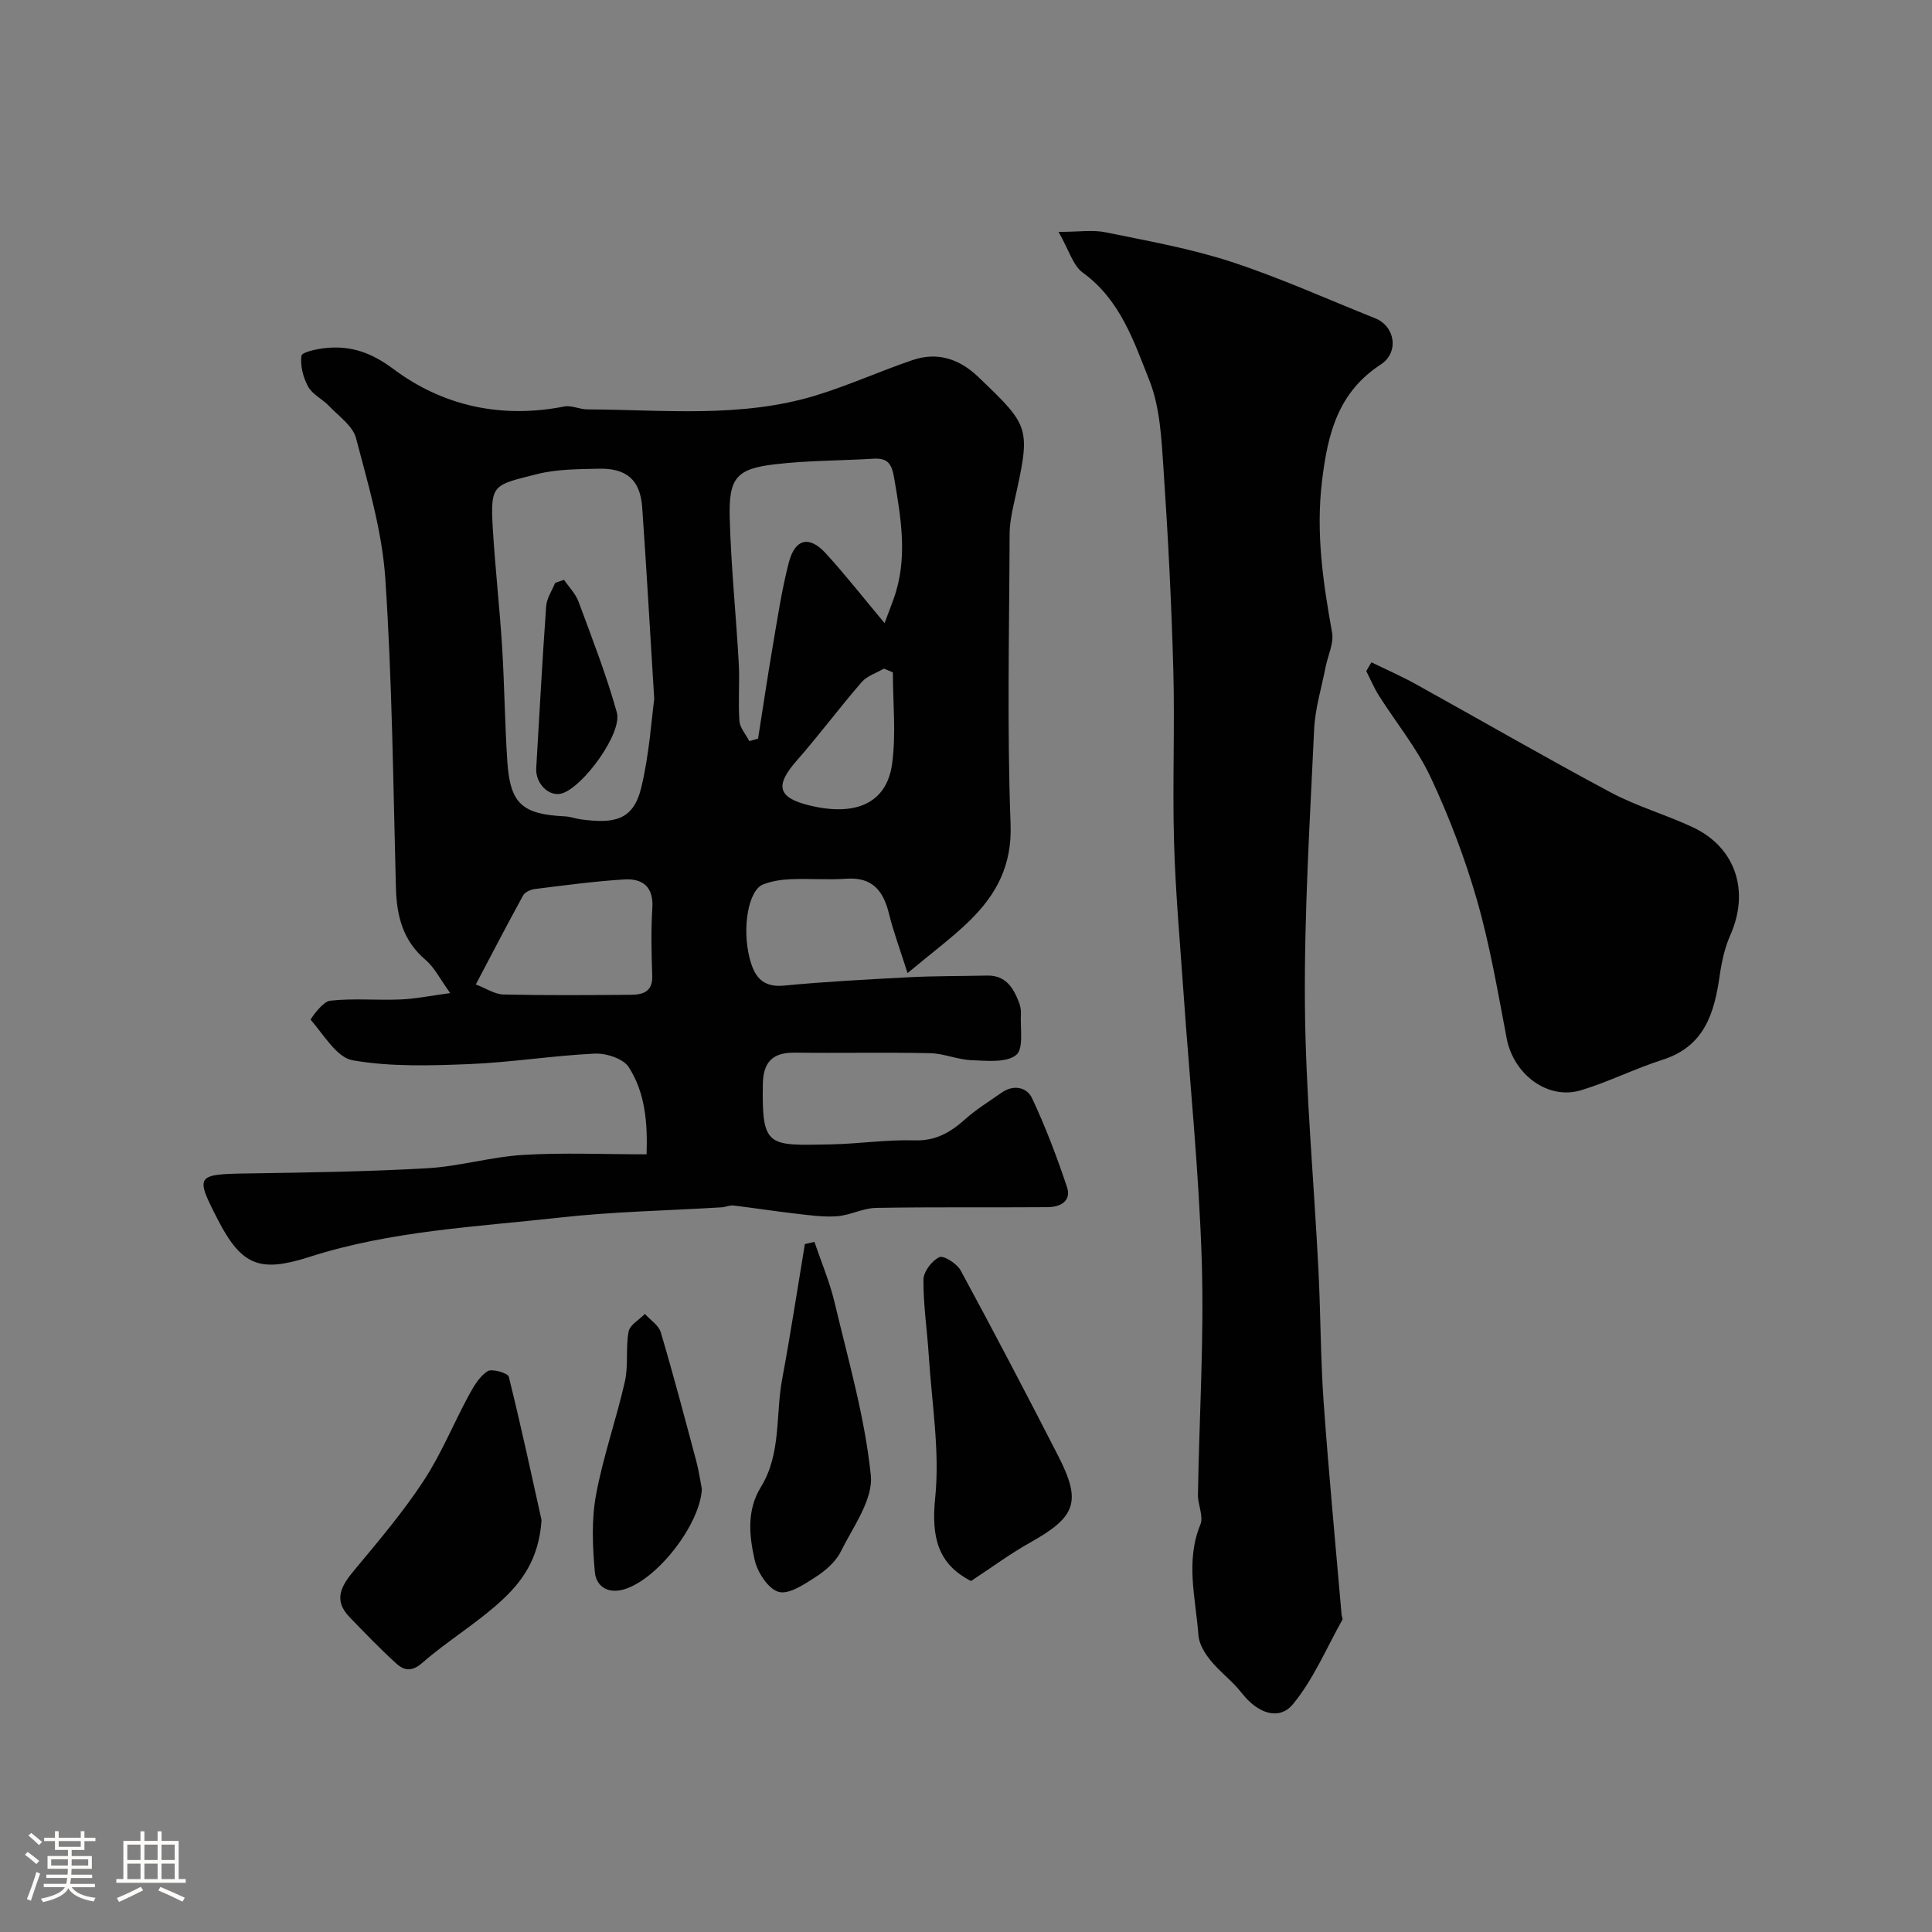 <svg enable-background="new 0 0 400 400" viewBox="0 0 400 400" xmlns="http://www.w3.org/2000/svg"><rect x="0" y="0" width="400" height="400" fill="#808080" stroke="none"/><path d="m5.17 384 .55-.58c.85.61 1.65 1.24 2.4 1.87l-.59.64c-.83-.73-1.62-1.38-2.36-1.93m1.22 9.53-.82-.34c.71-1.76 1.37-3.64 1.98-5.63.24.13.5.25.76.36-.6 1.67-1.24 3.54-1.92 5.61m-.5-13.5.57-.54c.56.44 1.31 1.06 2.26 1.87l-.64.64c-.68-.66-1.41-1.32-2.19-1.97m3.25.46h2.24v-1.36h.77v1.36h4.57v-1.36h.76v1.36h2.28v.69h-2.28v1.84h-2.64v1.26h4.18v2.64h-4.21c0 .45-.02.86-.05 1.21h4.32v.69h-4.38c-.04.34-.1.75-.19 1.22h5.15v.69h-4.82c.87 1.19 2.51 1.92 4.93 2.19-.17.31-.3.57-.37.76-2.77-.49-4.52-1.41-5.26-2.76-.56 1.26-2.3 2.23-5.24 2.9-.12-.24-.26-.48-.43-.72 2.73-.55 4.38-1.34 4.96-2.38h-4.38v-.69h4.65c.1-.38.17-.79.21-1.22h-4.32v-.69h4.4c.03-.34.05-.75.05-1.21h-4.2v-2.64h4.23v-1.26h-2.69v-1.84h-2.24zm1.46 4.46v1.29h3.45c.01-.4.02-.57.01-.53v-.32-.45h-3.46zm1.55-2.59h4.57v-1.19h-4.57zm6.11 2.59h-3.42v.77c-.01.19-.01.37-.02.53h3.44v-1.29z" fill="#fcfbfa"/><path d="m32.63 379.16h.82v1.98h3.54v7.89h1.46v.78h-14.37v-.78h1.46v-7.89h3.54v-1.98h.82v1.98h2.73zm-3.49 11.48.5.73c-1.61.82-3.28 1.63-5 2.41-.13-.27-.28-.55-.44-.82 1.75-.72 3.4-1.49 4.94-2.32m-2.78-5.55h2.73v-3.18h-2.73zm0 3.95h2.73v-3.2h-2.73zm3.54-3.95h2.73v-3.18h-2.73zm0 3.95h2.73v-3.2h-2.73zm7.89 4.68c-1.84-.92-3.51-1.7-5.02-2.32l.45-.73c1.89.8 3.57 1.55 5.04 2.23zm-1.62-11.81h-2.73v3.18h2.73zm-2.73 7.13h2.73v-3.2h-2.73z" fill="#fcfbfa"/><g fill="#010102"><path d="m93.21 205.61c-2.09-2.88-3.24-5.29-5.1-6.87-4.7-3.99-5.98-9.08-6.14-14.92-.57-21.37-.77-42.76-2.2-64.08-.66-9.78-3.55-19.47-6.06-29.03-.67-2.54-3.58-4.54-5.59-6.66-1.35-1.42-3.41-2.36-4.31-3.98-1.04-1.88-1.68-4.35-1.4-6.41.11-.77 3.26-1.43 5.08-1.61 5.23-.51 9.41.95 13.99 4.37 10.31 7.7 22.41 10.28 35.34 7.74 1.5-.29 3.19.6 4.8.6 15.82.07 31.78 1.84 47.26-2.88 6.81-2.08 13.34-5.05 20.09-7.34 5.14-1.74 9.68-.23 13.57 3.5 10.9 10.43 10.89 10.42 7.37 26.23-.46 2.06-.87 4.19-.88 6.29-.07 20.03-.55 40.08.2 60.08.32 8.54-2.94 14.54-8.44 19.95-3.59 3.52-7.69 6.53-12.89 10.88-1.55-4.89-2.92-8.54-3.85-12.31-1.17-4.75-3.44-7.61-8.83-7.23-3.81.27-7.67-.06-11.49.1-1.93.08-3.95.38-5.73 1.08-3.04 1.19-4.4 8.89-2.82 15.19.91 3.63 2.48 6.2 7.09 5.76 8.68-.83 17.39-1.29 26.1-1.74 5.33-.27 10.67-.22 16-.34 3.79-.08 5.4 2.46 6.57 5.48.29.74.48 1.6.43 2.38-.17 2.98.62 7.3-.98 8.58-2.06 1.66-6.09 1.2-9.25 1.08-2.87-.11-5.71-1.39-8.58-1.45-9.33-.2-18.66.01-27.99-.11-4.54-.06-6.55 1.88-6.63 6.47-.23 13.23 1.04 12.77 14.1 12.52 5.77-.11 11.55-1.01 17.3-.83 4.41.14 7.45-1.66 10.49-4.38 2.3-2.06 4.98-3.69 7.52-5.48 2.48-1.76 5.24-1.16 6.32 1.12 2.8 5.95 5.14 12.14 7.23 18.38 1 2.96-1.4 4.17-3.96 4.19-11.86.09-23.72-.06-35.58.15-2.69.05-5.34 1.53-8.05 1.73-2.86.21-5.79-.22-8.66-.55-4.27-.49-8.52-1.16-12.79-1.67-.78-.09-1.61.32-2.42.37-11.2.69-22.45.88-33.58 2.13-17.34 1.93-34.83 2.71-51.73 8.12-10.17 3.26-14.04 2.02-19.03-7.69-4.69-9.14-4.59-9.41 6.08-9.57 12.43-.19 24.88-.37 37.29-1.08 6.65-.38 13.21-2.36 19.86-2.76 8.31-.5 16.68-.12 25.54-.12.22-6.54-.29-12.76-3.7-18.06-1.14-1.76-4.67-2.9-7.04-2.79-8.68.41-17.31 1.82-25.99 2.17-8.03.32-16.24.58-24.09-.78-3.35-.58-6.02-5.31-8.72-8.39-.11-.13 2.46-3.78 3.99-3.95 4.79-.54 9.69-.06 14.54-.26 3.04-.11 6.04-.74 10.35-1.32zm42.24-60.89c-.95-15.36-1.63-27.52-2.49-39.67-.4-5.67-3.21-8.15-9.02-8.01-4.26.11-8.66.08-12.74 1.12-9.06 2.3-9.73 1.96-9.17 11.27.49 8.19 1.42 16.36 1.93 24.55.49 7.91.55 15.84 1.08 23.74.59 8.69 3.09 10.87 11.92 11.3 1.13.05 2.23.48 3.35.63 6.77.89 10.83.3 12.48-6.69 1.66-6.95 2.11-14.19 2.66-18.24zm47.69-15.71c.87-2.33 1.38-3.63 1.85-4.94 3.03-8.37 1.57-16.7.13-25.13-.5-2.96-1.34-4.14-4.28-3.97-6.76.41-13.56.36-20.27 1.14-8.07.93-9.72 2.78-9.49 11.1.27 10.04 1.31 20.05 1.87 30.08.22 3.98-.15 8 .14 11.98.1 1.43 1.34 2.78 2.05 4.17.6-.17 1.21-.35 1.81-.52 1.01-6.4 1.96-12.82 3.05-19.21.99-5.78 1.85-11.6 3.32-17.26 1.29-4.95 4.25-5.61 7.65-1.88 3.99 4.35 7.62 9 12.17 14.44zm-84.63 74.81c2.18.83 3.94 2.04 5.72 2.08 8.8.2 17.61.13 26.41.06 2.47-.02 4.51-.64 4.4-3.91-.16-4.67-.28-9.37.02-14.02.29-4.45-2.02-6.19-5.83-5.95-6.18.38-12.34 1.22-18.49 1.98-.87.11-2.06.64-2.44 1.34-3.25 5.91-6.35 11.9-9.79 18.42zm86.35-64.62c-.62-.26-1.24-.51-1.86-.77-1.56.92-3.49 1.51-4.61 2.8-4.6 5.31-8.8 10.97-13.43 16.24-4.51 5.13-3.99 7.62 2.41 9.23 9.72 2.44 16.19-.36 17.32-8.5.87-6.22.17-12.66.17-19z"/><path d="m219.16 48.01c4.26 0 7.08-.46 9.71.08 8.73 1.79 17.58 3.35 26.02 6.11 10.14 3.31 19.91 7.74 29.83 11.7 4.15 1.66 4.98 7.06 1.17 9.55-8.83 5.76-10.99 14.22-12.18 24.14-1.3 10.79.22 20.98 2.08 31.38.4 2.22-.87 4.74-1.34 7.13-.83 4.29-2.17 8.56-2.37 12.88-.88 19.02-2.07 38.05-1.91 57.07.15 18.3 1.88 36.59 2.8 54.89.46 9.09.43 18.21 1.07 27.29 1.05 14.73 2.46 29.44 3.73 44.16.03.32.28.73.16.95-3.31 5.9-5.99 12.34-10.23 17.48-2.96 3.58-7.44 1.8-10.62-2.31-1.89-2.45-4.5-4.33-6.45-6.74-1.2-1.47-2.38-3.41-2.51-5.21-.55-7.63-2.74-15.27.41-22.93.69-1.69-.54-4.09-.51-6.15.27-16.14 1.29-32.31.79-48.43-.58-18.59-2.5-37.14-3.79-55.71-.72-10.36-1.66-20.72-1.95-31.1-.34-11.85.18-23.73-.15-35.59-.38-13.87-1.09-27.75-2.03-41.59-.42-6.16-.7-12.68-2.92-18.29-3.21-8.09-6.04-16.72-13.79-22.32-2.05-1.5-2.87-4.7-5.02-8.44z"/><path d="m283.94 137.12c3.06 1.5 6.19 2.87 9.16 4.51 13.48 7.47 26.82 15.19 40.41 22.45 5.41 2.89 11.45 4.59 17.02 7.22 8.85 4.18 11.74 13.21 7.73 22.27-1.17 2.63-1.81 5.58-2.22 8.44-1.11 7.78-3.16 14.64-11.82 17.4-5.71 1.82-11.13 4.57-16.87 6.31-6.9 2.09-13.98-3.26-15.41-10.74-1.83-9.57-3.45-19.22-6.13-28.56-2.5-8.72-5.77-17.3-9.62-25.51-2.8-5.98-7.12-11.24-10.69-16.87-1.02-1.61-1.76-3.4-2.63-5.1.37-.61.72-1.22 1.07-1.82z"/><path d="m112.12 314.72c-.54 8.17-4.18 12.92-8.49 16.85-5.05 4.61-11.03 8.19-16.19 12.7-2.25 1.97-3.85 1.56-5.46.09-3.32-3.03-6.44-6.28-9.57-9.51-3.66-3.77-1.56-6.76 1.15-10.01 4.92-5.91 9.92-11.82 14.13-18.23 3.66-5.57 6.2-11.87 9.39-17.76 1-1.85 2.2-3.89 3.87-4.96.91-.58 4.2.38 4.39 1.15 2.59 10.43 4.84 20.94 6.78 29.68z"/><path d="m201.04 327.33c-6.86-3.5-8.25-9.05-7.42-17.21.99-9.69-.71-19.65-1.33-29.49-.33-5.24-1.14-10.47-1.1-15.7.01-1.64 1.75-3.93 3.3-4.65.89-.41 3.64 1.35 4.41 2.76 6.88 12.7 13.58 25.5 20.17 38.35 4.9 9.55 3.71 12.65-5.74 17.95-4.13 2.31-7.94 5.14-12.29 7.99z"/><path d="m168.62 257.13c1.42 4.18 3.17 8.28 4.18 12.56 2.81 11.86 6.26 23.7 7.49 35.74.52 5.03-3.68 10.69-6.22 15.82-1.05 2.12-3.18 3.95-5.23 5.27-2.34 1.51-5.55 3.67-7.64 3.06-2.18-.64-4.38-4.06-4.96-6.63-1.12-4.99-1.69-10.23 1.3-15.09 4.24-6.88 3.01-14.92 4.41-22.4 1.73-9.27 3.14-18.59 4.69-27.89.66-.15 1.32-.3 1.98-.44z"/><path d="m145.31 308.27c-.31 7.22-9.13 18.71-16.08 20.78-3.44 1.02-5.81-.67-6.07-3.56-.48-5.28-.72-10.77.23-15.93 1.46-7.95 4.2-15.65 5.99-23.55.75-3.33.13-6.96.77-10.33.26-1.38 2.19-2.44 3.37-3.64 1.13 1.26 2.86 2.34 3.29 3.81 2.63 8.85 4.98 17.79 7.36 26.71.5 1.86.77 3.8 1.14 5.71z"/><path d="m116.78 120.05c1.02 1.5 2.39 2.87 3 4.52 2.81 7.59 5.76 15.16 7.93 22.94 1.19 4.29-7.03 15.49-11.38 16.76-2.65.77-5.49-2.01-5.31-5.22.66-11.19 1.26-22.38 2.06-33.55.12-1.64 1.21-3.21 1.85-4.81.61-.23 1.23-.44 1.85-.64z"/></g></svg>